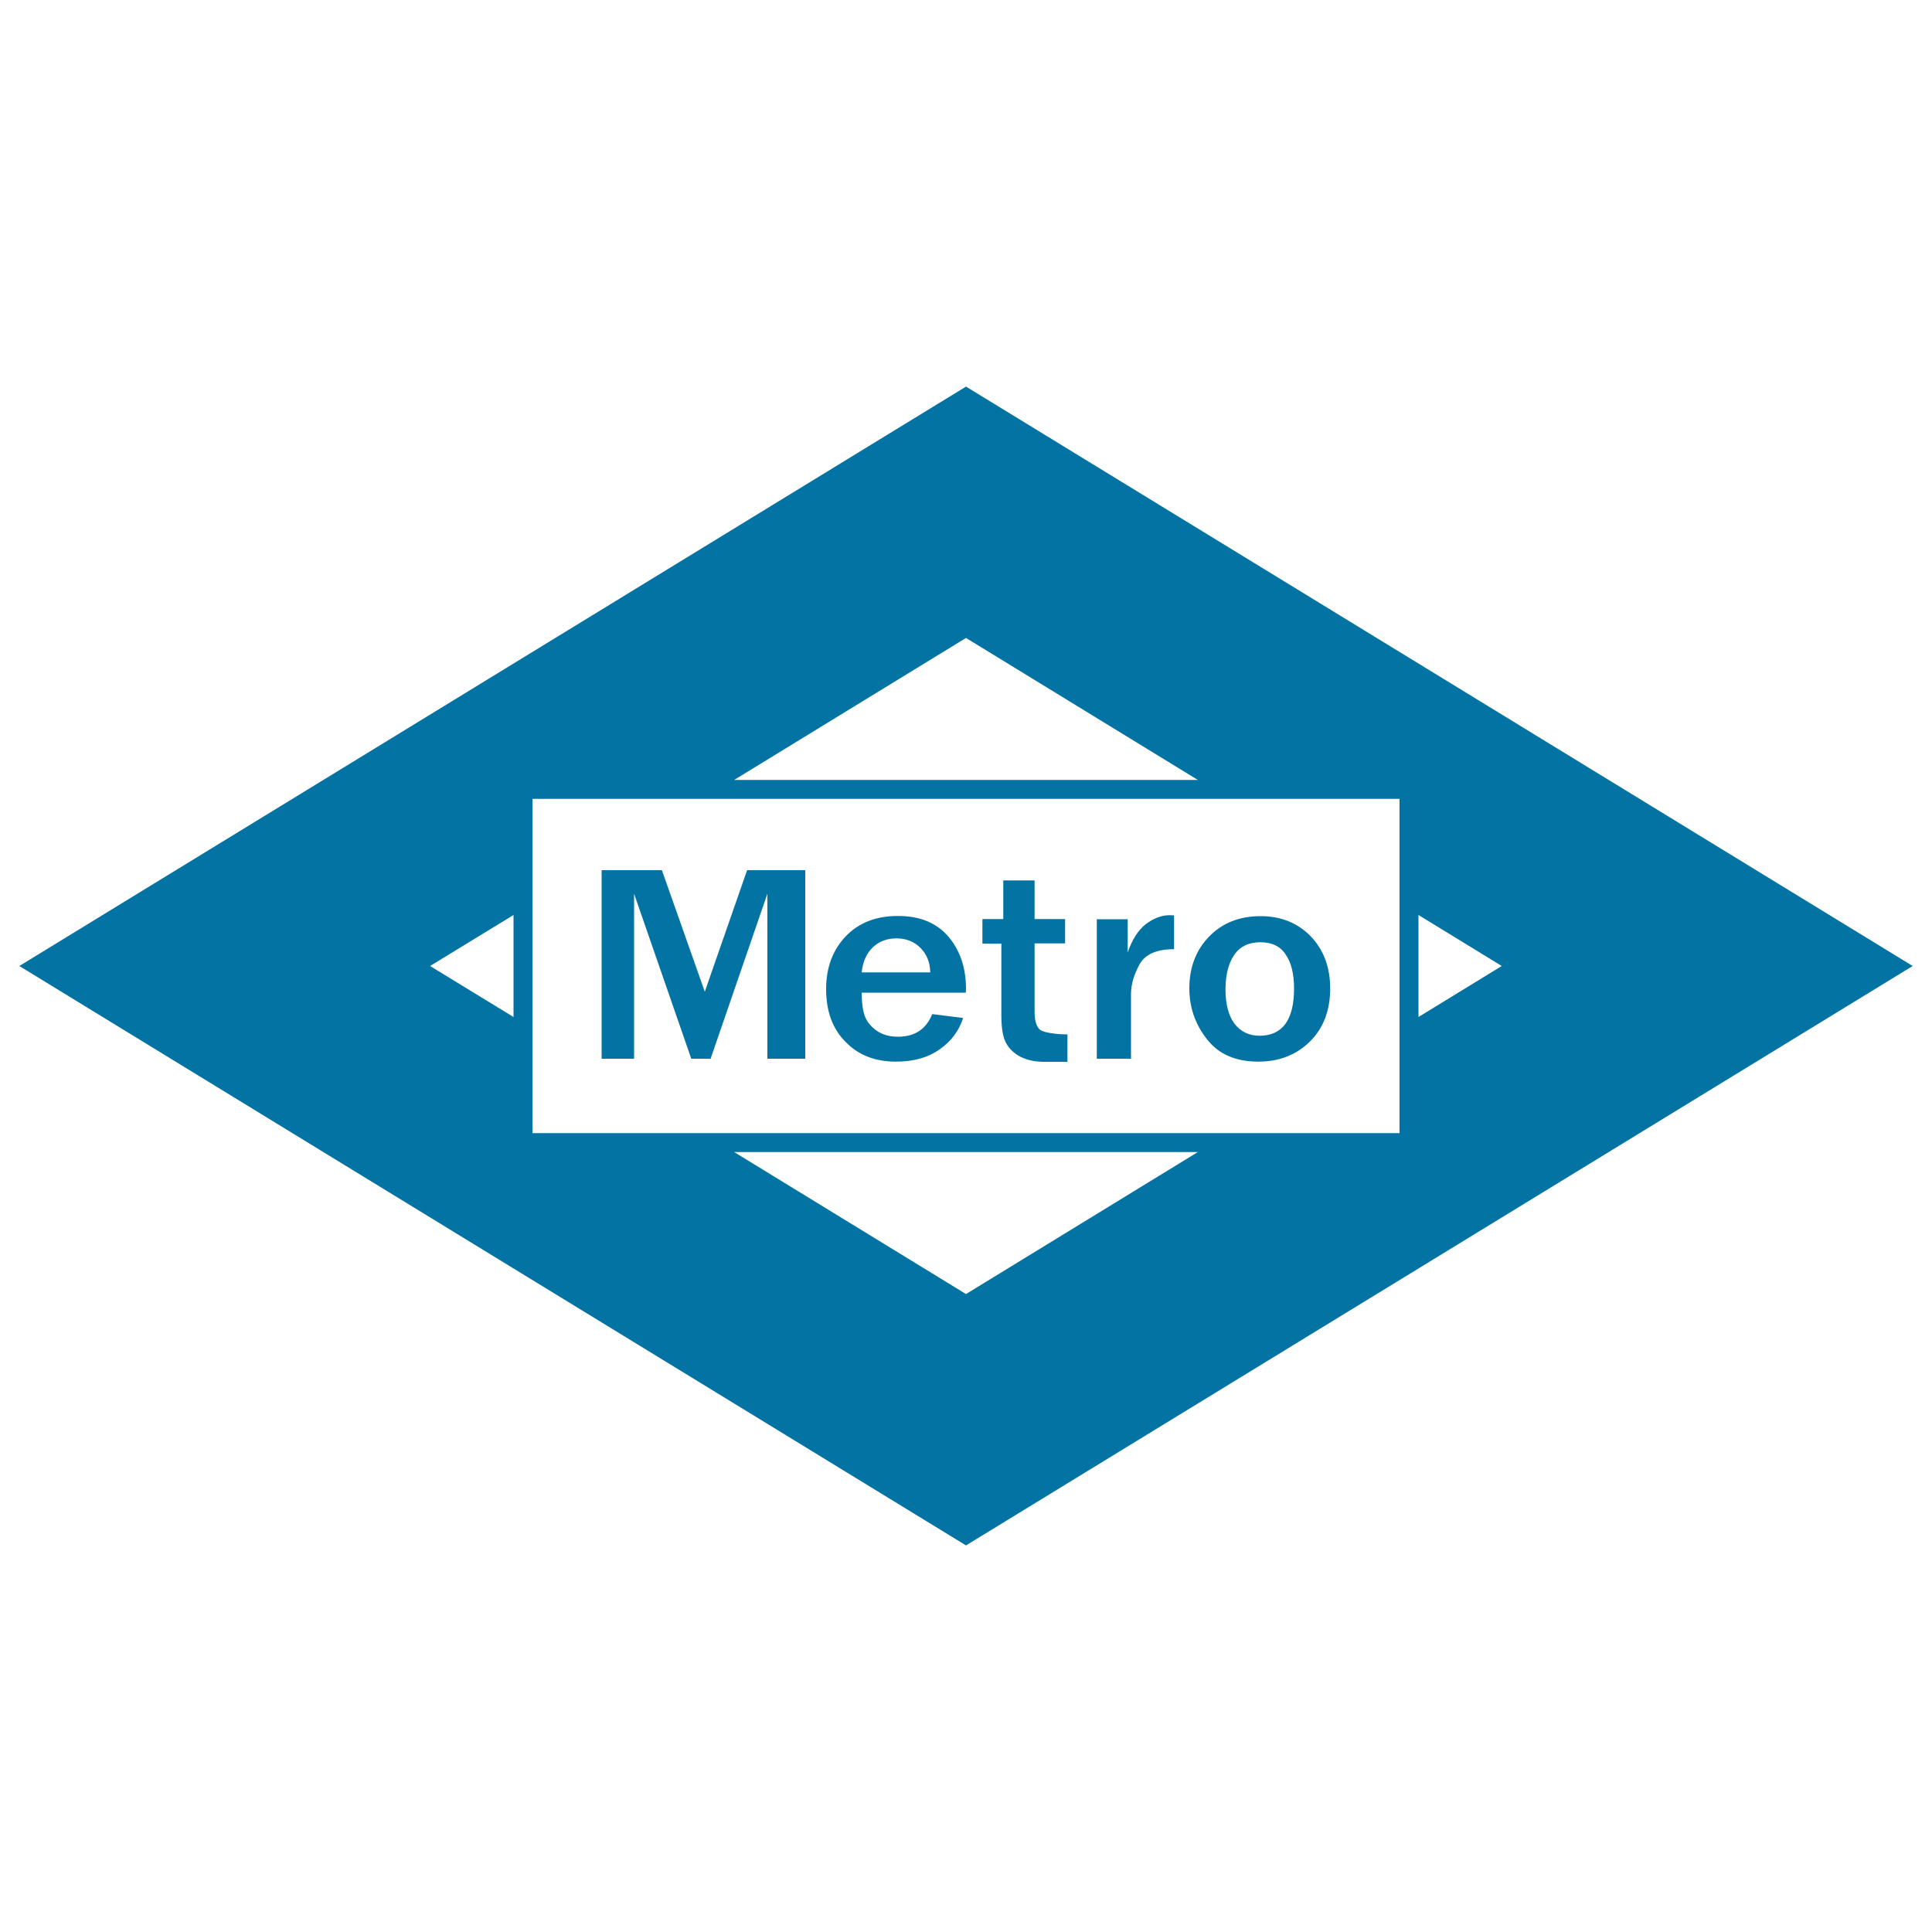 <svg xmlns="http://www.w3.org/2000/svg" viewBox="0 0 1000 1000" style="fill:#0273a2">
<title>Madrid Metro Logo SVG icon</title>
<g><g><path d="M518.3,525.8c0,6.3,0.8,11,2.4,14c1.6,3,4.1,5.4,7.5,7.2c3.4,1.7,7.5,2.6,12.3,2.6h12v-14.2c-5,0-12.5-0.8-14.3-2.5c-1.8-1.6-2.7-4.7-2.7-9.3v-35.3h15.8v-12.6h-15.8v-20h-16.2v20h-10.8v12.7h9.8V525.8z"/><polygon points="328.2,462.6 357.8,548 367.8,548 397.2,462.6 397.2,548 416.8,548 416.8,450.4 386.7,450.4 364.8,513.3 342.6,450.4 311.4,450.4 311.4,548 328.2,548 "/><path d="M651.3,549.5c10.8,0,19.7-3.5,26.7-10.4c7-6.9,10.5-16.1,10.5-27.5c0-11-3.4-20-10.1-27c-6.8-6.9-15.4-10.4-25.9-10.4c-11.1,0-20,3.6-26.8,10.7c-6.8,7.1-10.1,16-10.1,26.7c0,9.9,3.1,18.7,9.2,26.4C630.8,545.7,639.7,549.5,651.3,549.5z M638.8,494.3c3-4.4,7.5-6.6,13.6-6.6c5.9,0,10.3,2.1,13.1,6.4c2.9,4.3,4.3,10.1,4.3,17.5c0,16.3-6,24.5-17.9,24.5c-5.4,0-9.7-2.1-12.9-6.2c-3.1-4.1-4.7-10.2-4.7-18C634.4,504.5,635.8,498.7,638.8,494.3z"/><path d="M463.8,549.5c9.1,0,16.6-2.1,22.6-6.4c6-4.2,10-9.6,12.1-16.2l-16-2c-3.1,7.8-9,11.7-17.7,11.7c-4.5,0-8.3-1.1-11.3-3.3c-3-2.2-5-4.8-6-7.7c-1-3-1.5-6.9-1.5-11.8h53.9l0.1-1.9c0-11-3.1-20.1-9.2-27.2c-6.1-7.1-14.8-10.6-26-10.6c-11.5,0-20.5,3.6-27.2,10.7c-6.7,7.1-10,16.2-10,27.1c0,11.5,3.3,20.6,10,27.3C444.2,546.1,452.9,549.5,463.8,549.5z M451.8,490.3c3.3-3.1,7.3-4.6,12.2-4.6c4.9,0,9.1,1.6,12.4,4.9c3.3,3.3,5,7.5,5.1,12.7H446C446.6,497.8,448.5,493.4,451.8,490.3z"/><path d="M585.4,514.6c0-5,1.5-10.1,4.4-15.4c2.9-5.3,8.9-7.9,17.9-7.9v-17.5c-1,0-1.8-0.1-2.3-0.1c-4.2,0-8.3,1.6-12.3,4.6c-4,3.1-7.1,8-9.4,14.7v-17.2h-16V548h17.7V514.6L585.4,514.6z"/><path d="M500,200.1L10,500l490,299.9L990,500L500,200.1z M500,330.2l120,73.5H380L500,330.2z M265.8,526.4L222.6,500l43.2-26.4V526.4z M500,669.8l-120-73.5H620L500,669.8z M724.4,586.5H275.6v-173h448.8V586.5z M734.2,473.6l43.1,26.4l-43.1,26.4V473.6z"/></g></g>
</svg>
